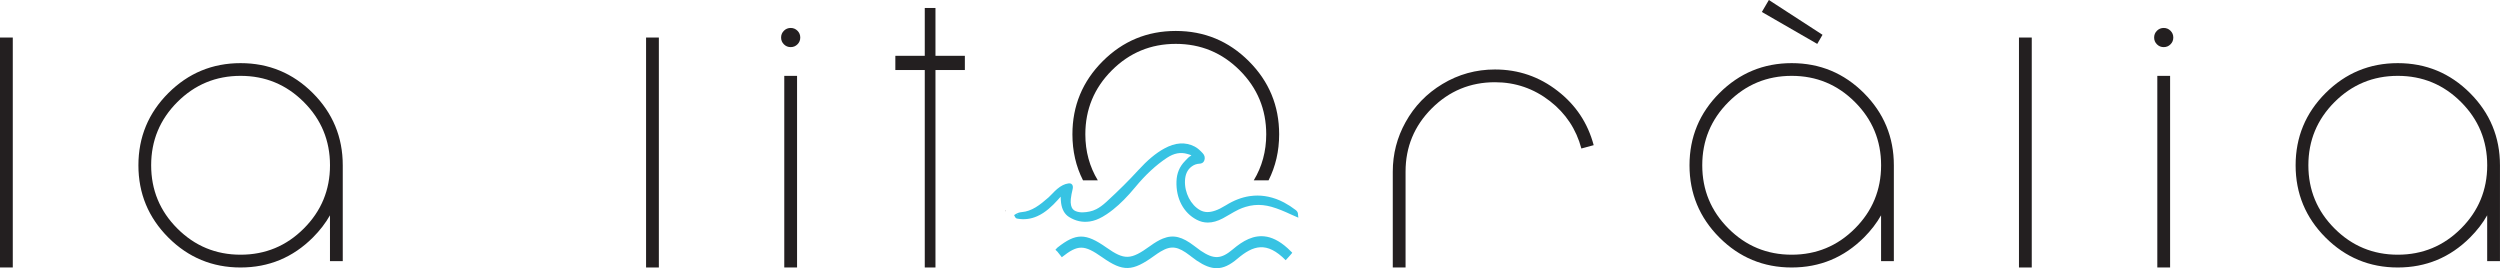 <?xml version="1.0" encoding="UTF-8"?>
<svg xmlns="http://www.w3.org/2000/svg" id="Layer_2" data-name="Layer 2" viewBox="0 0 733.32 78.67">
  <defs>
    <style>
@keyframes horizontalWaveAnimation {
  0% {
    transform: translateX(0);
  }
  50% {
    transform: translateX(5px);
  }
  100% {
    transform: translateX(0);
  }
}

.cls-1 {
  animation: horizontalWaveAnimation 2s ease-in-out infinite;
}

		
      .cls-1 {
        fill: #37c3e3;
      }

      .cls-1, .cls-2 {
        stroke-width: 0px;
      }

      .cls-2 {
        fill: #231f20;
      }
    </style>
  </defs>
  <g id="Layer_1-2" data-name="Layer 1">
    <g>
      <path class="cls-2" d="M0,78.46V11.01h3.75v67.45H0Z"></path>
      <path class="cls-2" d="M96.8,63.14c-1.31,2.31-2.98,4.48-5.01,6.51-5.87,5.87-12.94,8.81-21.22,8.81s-15.34-2.93-21.19-8.78c-5.85-5.86-8.78-12.92-8.78-21.19s2.93-15.34,8.78-21.19c5.86-5.85,12.92-8.78,21.19-8.78s15.34,2.93,21.19,8.78c5.85,5.85,8.78,12.92,8.78,21.19v28.1h-3.75v-13.44ZM70.57,22.25c-7.24,0-13.43,2.56-18.55,7.68-5.12,5.12-7.68,11.3-7.68,18.55s2.56,13.43,7.68,18.55c5.12,5.12,11.3,7.68,18.55,7.68s13.43-2.56,18.55-7.68c5.12-5.12,7.68-11.3,7.68-18.55s-2.56-13.43-7.68-18.55c-5.12-5.12-11.3-7.68-18.55-7.68Z"></path>
      <path class="cls-2" d="M189.51,78.46V11.01h3.75v67.45h-3.75Z"></path>
      <g>
        <path class="cls-2" d="M283.02,20.54h-20.39v-4.17h20.39v4.17Z"></path>
        <path class="cls-2" d="M271.26,78.46V2.34h3.14v76.12h-3.14Z"></path>
      </g>
      <path class="cls-2" d="M233.92,9.02c.55.55.82,1.21.82,1.99s-.27,1.44-.82,1.99c-.55.55-1.21.82-1.99.82s-1.44-.27-1.99-.82c-.55-.55-.82-1.21-.82-1.99s.27-1.44.82-1.99c.55-.55,1.21-.82,1.99-.82s1.44.27,1.99.82ZM233.8,22.25v56.21h-3.75V22.25h3.75Z"></path>
      <path class="cls-2" d="M463.86,43.56c-1.5-5.65-4.58-10.29-9.23-13.91-4.75-3.68-10.12-5.53-16.11-5.53-7.24,0-13.43,2.56-18.55,7.68-5.12,5.12-7.68,11.3-7.68,18.55v28.1h-3.75v-28.1c0-5.18,1.25-10.02,3.75-14.52,2.59-4.68,6.2-8.41,10.82-11.19,4.71-2.84,9.85-4.26,15.41-4.26,6.87,0,13.01,2.11,18.41,6.32,5.31,4.12,8.82,9.41,10.54,15.88l-3.61.98Z"></path>
      <path class="cls-2" d="M551.78,63.14c-1.31,2.31-2.98,4.48-5.01,6.51-5.87,5.87-12.94,8.81-21.22,8.81s-15.34-2.93-21.19-8.78c-5.85-5.86-8.78-12.92-8.78-21.19s2.93-15.34,8.78-21.19c5.86-5.85,12.92-8.78,21.19-8.78s15.34,2.93,21.19,8.78c5.85,5.85,8.78,12.92,8.78,21.19v28.1h-3.75v-13.44ZM525.55,22.25c-7.24,0-13.43,2.56-18.55,7.68-5.12,5.12-7.68,11.3-7.68,18.55s2.56,13.43,7.68,18.55c5.12,5.12,11.3,7.68,18.55,7.68s13.43-2.56,18.55-7.68c5.12-5.12,7.68-11.3,7.68-18.55s-2.56-13.43-7.68-18.55c-5.12-5.12-11.3-7.68-18.55-7.68ZM534.59,10.21l-1.54,2.67-16.25-9.37,2.06-3.51,15.74,10.21Z"></path>
      <path class="cls-2" d="M592.22,78.46V11.01h3.75v67.45h-3.75Z"></path>
      <path class="cls-2" d="M636.67,9.02c.55.55.82,1.21.82,1.99s-.27,1.44-.82,1.99c-.55.55-1.21.82-1.99.82s-1.44-.27-1.99-.82c-.55-.55-.82-1.21-.82-1.99s.27-1.44.82-1.99c.55-.55,1.21-.82,1.99-.82s1.44.27,1.99.82ZM636.55,22.25v56.21h-3.75V22.25h3.75Z"></path>
      <path class="cls-2" d="M729.57,63.14c-1.31,2.31-2.98,4.48-5.01,6.51-5.87,5.87-12.94,8.81-21.22,8.81s-15.34-2.93-21.19-8.78c-5.85-5.86-8.78-12.92-8.78-21.19s2.93-15.34,8.78-21.19c5.86-5.85,12.92-8.78,21.19-8.78s15.34,2.93,21.19,8.78c5.85,5.85,8.78,12.92,8.78,21.19v28.1h-3.75v-13.44ZM703.34,22.25c-7.24,0-13.43,2.56-18.55,7.68-5.12,5.12-7.68,11.3-7.68,18.55s2.56,13.43,7.68,18.55c5.12,5.12,11.3,7.68,18.55,7.68s13.43-2.56,18.55-7.68c5.12-5.12,7.68-11.3,7.68-18.55s-2.56-13.43-7.68-18.55c-5.12-5.12-11.3-7.68-18.55-7.68Z"></path>
      <path class="cls-2" d="M294.86,61.97l.09-.06v-.1s-.07-.06-.1-.07l.02.23Z"></path>
      <path class="cls-1" d="M380.75,62.77c-.08-.69-.46-.98-.71-1.18-1.08-.83-2.21-1.56-3.37-2.18-1.54-.82-3.09-1.38-4.66-1.71-1.39-.29-2.79-.4-4.2-.3-.41.03-.82.07-1.23.13-2.35.35-4.64,1.23-7,2.69-1.24.76-2.21,1.25-3.16,1.57-1.72.59-3.1.55-4.35-.12-2.78-1.5-4.66-5.17-4.48-8.73.09-1.82.72-3.15,1.91-4.06.7-.54,1.47-.82,2.36-.87.28-.01,1.14-.06,1.44-1.08.21-.7.04-1.4-.5-1.97-.68-.73-1.43-1.49-2.37-1.97-2.74-1.4-5.66-1.21-8.92.58-2.49,1.36-4.93,3.4-7.69,6.42-2.64,2.89-5.57,5.81-9.23,9.17-.03.03-.06.06-.1.09-1.04.95-1.99,1.64-2.92,2.11-.66.33-1.3.56-1.96.69-1.33.26-2.76.43-4.12-.13-.7-.29-1.13-.84-1.32-1.7-.12-.54-.15-1.14-.08-1.83.1-.97.31-1.94.53-2.85.09-.39.18-.96-.13-1.38-.31-.42-.79-.4-1.14-.35-1.07.15-2.1.66-3.23,1.6-.51.42-.97.9-1.41,1.36-.38.39-.75.78-1.15,1.14-2.53,2.21-4.86,4.06-7.88,4.31-.62.05-1.19.24-1.72.56l-.5.31.29.57c.22.42.56.46.71.48,1.97.35,3.9.11,5.76-.71,2.48-1.09,4.43-3.01,6.01-4.74.3-.32.59-.66.89-1,.01.64.05,1.26.13,1.89.26,1.89,1.04,3.26,2.33,4.07,1.9,1.19,3.95,1.64,6.11,1.31,1.2-.18,2.39-.62,3.72-1.37.4-.23.8-.47,1.23-.76.63-.42,1.25-.88,1.88-1.38,2.1-1.67,4.19-3.78,6.45-6.51,3.05-3.69,6.11-6.52,9.33-8.65,2.06-1.36,4.03-1.73,6.03-1.12l.27.08c.3.08.58.16.81.32.02.02.04.03.05.05-.66.31-1.14.82-1.6,1.32l-.29.31c-1.59,1.63-2.4,3.58-2.48,5.96-.17,5.01,2.05,9.22,5.94,11.25,1.05.55,2.13.82,3.26.82,1.38,0,2.84-.41,4.39-1.23.66-.35,1.31-.73,1.95-1.11.89-.52,1.81-1.06,2.74-1.5.65-.31,1.31-.55,1.96-.75,1.69-.52,3.4-.7,5.16-.51.82.09,1.65.25,2.5.49,1.89.54,3.71,1.31,5.84,2.3.25.11.49.22.75.33l1.26.55-.12-1.04ZM298.63,63.04l-.09.06-.02-.23s.08.03.12.07v.1Z"></path>
      <path class="cls-1" d="M371.6,69.44c-3.85-.74-7.12,1.28-9.96,3.68-3.45,2.92-5.56,3.02-9.41.44-.49-.33-.96-.7-1.43-1.06l-.06-.04-.41-.31c-3.53-2.7-6.1-3.42-9.21-2.18-1.14.46-2.35,1.17-3.71,2.16-.02.02-.04.03-.06.04-5.69,4.12-7.5,4.17-12.82.43-6.09-4.28-8.91-4.28-14.37.04l-.58.62s.35.31.58.55l1.3,1.64c4.74-3.74,6.51-3.74,11.87.03,6.11,4.3,8.83,4.21,15.31-.49.65-.47,1.24-.86,1.8-1.2,3.18-1.89,5.12-1.5,8.62,1.18l.45.35c.39.3.78.59,1.18.87.12.09.24.19.37.27,2.19,1.47,4.04,2.21,5.82,2.21,1.99,0,3.9-.92,6.1-2.79,4.61-3.9,8.58-5.19,14.15.45l1.33-1.47c.39-.39.59-.74.59-.74l-.44-.43c-2.54-2.57-4.88-3.84-7.03-4.26Z"></path>
      <path class="cls-2" d="M322.02,52.9c-2.42-4-3.66-8.5-3.66-13.5,0-7.33,2.59-13.58,7.77-18.76,5.18-5.18,11.43-7.77,18.76-7.77s13.58,2.59,18.76,7.77c5.18,5.18,7.77,11.43,7.77,18.76,0,5.01-1.24,9.5-3.66,13.5h4.34c2.06-4.08,3.11-8.57,3.11-13.5,0-8.37-2.96-15.52-8.88-21.44-5.92-5.92-13.07-8.88-21.44-8.88s-15.52,2.96-21.44,8.88c-5.92,5.92-8.88,13.07-8.88,21.44,0,4.93,1.04,9.43,3.11,13.5h4.34Z"></path>
    </g>
  </g>
</svg>
